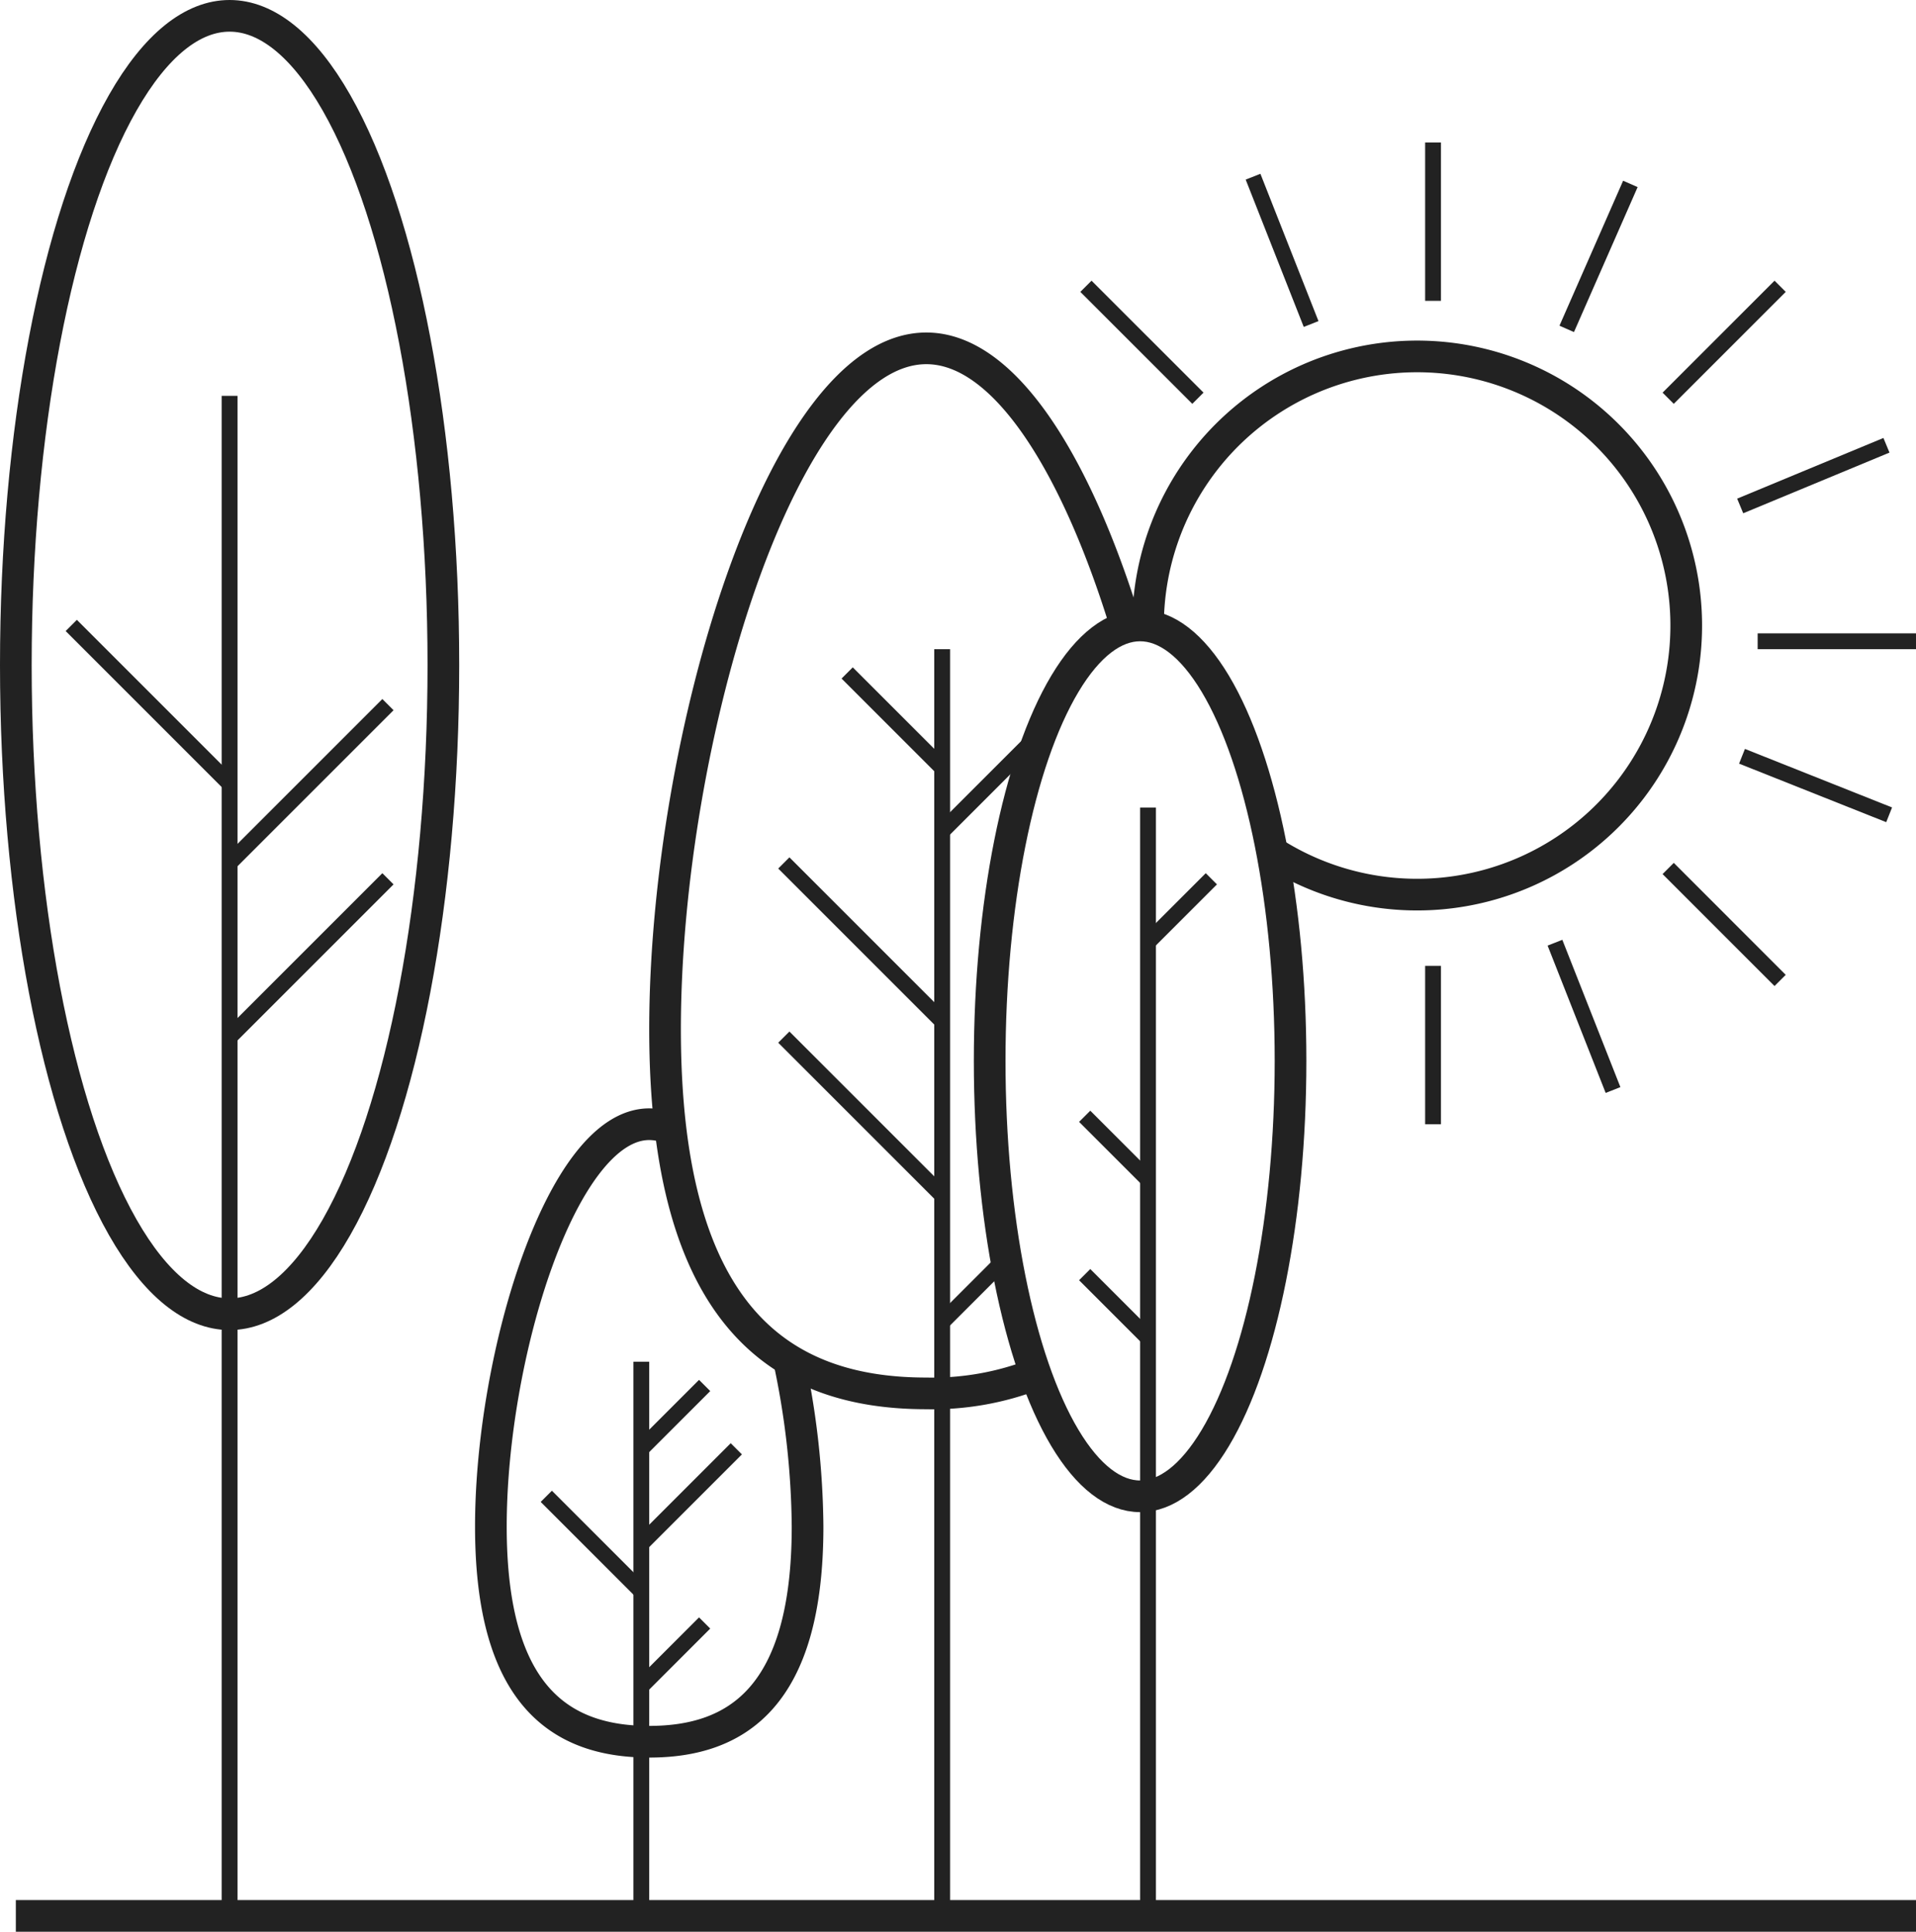 <svg xmlns="http://www.w3.org/2000/svg" width="121" height="122" viewBox="0 0 121 122">
  <g id="Group_132" data-name="Group 132" transform="translate(-347 -25)">
    <ellipse id="Ellipse_13" data-name="Ellipse 13" cx="13.5" cy="41" rx="13.5" ry="41" transform="translate(348 26)" fill="none" stroke="#222" stroke-miterlimit="10" stroke-width="2"/>
    <ellipse id="Ellipse_14" data-name="Ellipse 14" cx="9.5" cy="27.5" rx="9.5" ry="27.5" transform="translate(409.5 64.5)" fill="none" stroke="#222" stroke-miterlimit="10" stroke-width="2"/>
    <line id="Line_19" data-name="Line 19" y2="96" transform="translate(361.5 50)" fill="none" stroke="#222" stroke-miterlimit="10" stroke-width="1"/>
    <path id="Path_33" data-name="Path 33" d="M0,0V70" transform="translate(419.5 76)" fill="none" stroke="#222" stroke-width="1"/>
    <line id="Line_21" data-name="Line 21" y2="80" transform="translate(406.5 66)" fill="none" stroke="#222" stroke-miterlimit="10" stroke-width="1"/>
    <line id="Line_22" data-name="Line 22" y2="35" transform="translate(387.5 111)" fill="none" stroke="#222" stroke-miterlimit="10" stroke-width="1"/>
    <line id="Line_23" data-name="Line 23" y2="10" transform="translate(437.5 86)" fill="none" stroke="#222" stroke-miterlimit="10" stroke-width="1"/>
    <line id="Line_24" data-name="Line 24" y2="10" transform="translate(437.5 34)" fill="none" stroke="#222" stroke-miterlimit="10" stroke-width="1"/>
    <line id="Line_25" data-name="Line 25" x2="10" y2="10" transform="translate(351.5 64.5)" fill="none" stroke="#222" stroke-miterlimit="10" stroke-width="1"/>
    <line id="Line_26" data-name="Line 26" x2="10" y2="10" transform="translate(396.5 90.5)" fill="none" stroke="#222" stroke-miterlimit="10" stroke-width="1"/>
    <line id="Line_27" data-name="Line 27" x2="10" y2="10" transform="translate(396.5 79.5)" fill="none" stroke="#222" stroke-miterlimit="10" stroke-width="1"/>
    <line id="Line_28" data-name="Line 28" x2="6" y2="6" transform="translate(400.5 67.5)" fill="none" stroke="#222" stroke-miterlimit="10" stroke-width="1"/>
    <line id="Line_29" data-name="Line 29" x2="6" y2="6" transform="translate(381.5 119.5)" fill="none" stroke="#222" stroke-miterlimit="10" stroke-width="1"/>
    <line id="Line_30" data-name="Line 30" x1="6" y2="6" transform="translate(406.5 71.5)" fill="none" stroke="#222" stroke-miterlimit="10" stroke-width="1"/>
    <line id="Line_31" data-name="Line 31" x1="6" y2="6" transform="translate(387.5 116.5)" fill="none" stroke="#222" stroke-miterlimit="10" stroke-width="1"/>
    <line id="Line_32" data-name="Line 32" x2="4" y2="4" transform="translate(415.5 105.5)" fill="none" stroke="#222" stroke-miterlimit="10" stroke-width="1"/>
    <line id="Line_33" data-name="Line 33" x1="4" y2="4" transform="translate(419.5 80.5)" fill="none" stroke="#222" stroke-miterlimit="10" stroke-width="1"/>
    <line id="Line_34" data-name="Line 34" x1="4" y2="4" transform="translate(406.5 104.5)" fill="none" stroke="#222" stroke-miterlimit="10" stroke-width="1"/>
    <line id="Line_35" data-name="Line 35" x1="4" y2="4" transform="translate(387.5 112.5)" fill="none" stroke="#222" stroke-miterlimit="10" stroke-width="1"/>
    <line id="Line_36" data-name="Line 36" x1="4" y2="4" transform="translate(387.5 127.5)" fill="none" stroke="#222" stroke-miterlimit="10" stroke-width="1"/>
    <line id="Line_37" data-name="Line 37" x2="4" y2="4" transform="translate(415.5 95.5)" fill="none" stroke="#222" stroke-miterlimit="10" stroke-width="1"/>
    <line id="Line_38" data-name="Line 38" x1="10" y2="10" transform="translate(361.5 80.5)" fill="none" stroke="#222" stroke-miterlimit="10" stroke-width="1"/>
    <line id="Line_39" data-name="Line 39" x1="10" y2="10" transform="translate(361.5 69.5)" fill="none" stroke="#222" stroke-miterlimit="10" stroke-width="1"/>
    <path id="Path_30" data-name="Path 30" d="M412.4,111.78a17.95,17.95,0,0,1-6.9,1.22c-9.113,0-16.5-4.775-16.5-23s7.387-43,16.5-43c5.093,0,9.648,7.74,12.674,17.75" fill="none" stroke="#222" stroke-miterlimit="10" stroke-width="2"/>
    <path id="Path_31" data-name="Path 31" d="M396.821,110.875A51.714,51.714,0,0,1,398,121.409c0,10.77-4.477,13.591-10,13.591s-10-2.821-10-13.591S382.477,96,388,96a3.279,3.279,0,0,1,1,.16" fill="none" stroke="#222" stroke-miterlimit="10" stroke-width="2"/>
    <line id="Line_40" data-name="Line 40" x1="10" transform="translate(458 65.5)" fill="none" stroke="#222" stroke-miterlimit="10" stroke-width="1"/>
    <line id="Line_41" data-name="Line 41" x1="7.071" y2="7.071" transform="translate(452.349 43.08)" fill="none" stroke="#222" stroke-miterlimit="10" stroke-width="1"/>
    <line id="Line_42" data-name="Line 42" x2="7.071" y2="7.071" transform="translate(452.349 79.849)" fill="none" stroke="#222" stroke-miterlimit="10" stroke-width="1"/>
    <line id="Line_43" data-name="Line 43" x2="7.071" y2="7.071" transform="translate(415.58 43.08)" fill="none" stroke="#222" stroke-miterlimit="10" stroke-width="1"/>
    <path id="Path_32" data-name="Path 32" d="M419.5,64.5a16.995,16.995,0,1,1,7.836,14.321" fill="none" stroke="#222" stroke-miterlimit="10" stroke-width="2"/>
    <line id="Line_44" data-name="Line 44" x1="4.02" y2="9.156" transform="translate(445.942 36.615)" fill="none" stroke="#222" stroke-miterlimit="10" stroke-width="1"/>
    <line id="Line_45" data-name="Line 45" x2="3.667" y2="9.304" transform="translate(445.2 84.537)" fill="none" stroke="#222" stroke-miterlimit="10" stroke-width="1"/>
    <line id="Line_46" data-name="Line 46" x2="3.667" y2="9.304" transform="translate(426.133 36.159)" fill="none" stroke="#222" stroke-miterlimit="10" stroke-width="1"/>
    <line id="Line_47" data-name="Line 47" x2="9.292" y2="3.697" transform="translate(457.012 72.763)" fill="none" stroke="#222" stroke-miterlimit="10" stroke-width="1"/>
    <line id="Line_48" data-name="Line 48" x1="9.237" y2="3.832" transform="translate(456.897 53.122)" fill="none" stroke="#222" stroke-miterlimit="10" stroke-width="1"/>
    <line id="Line_49" data-name="Line 49" x2="120" transform="translate(348 146)" fill="none" stroke="#222" stroke-miterlimit="10" stroke-width="2"/>
  </g>
</svg>
